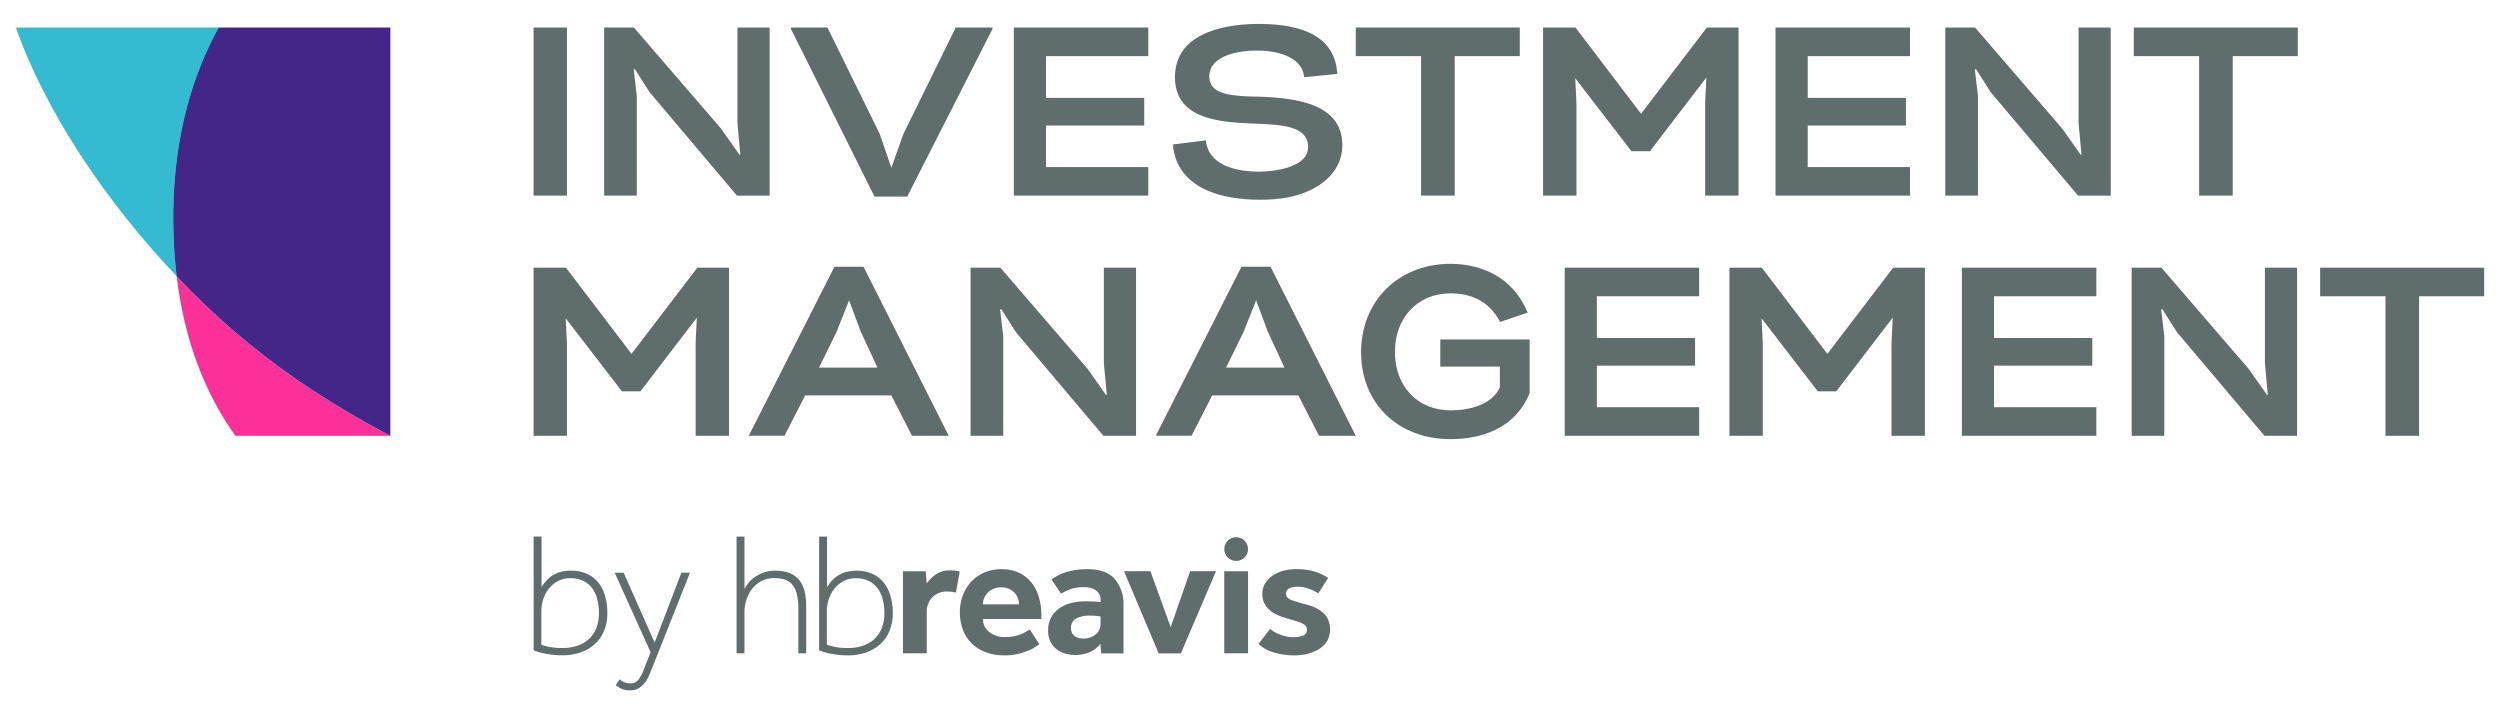 <?xml version="1.0" encoding="utf-8"?>
<!-- Generator: Adobe Illustrator 24.0.3, SVG Export Plug-In . SVG Version: 6.00 Build 0)  -->
<svg version="1.1" id="Vrstva_1" xmlns="http://www.w3.org/2000/svg" xmlns:xlink="http://www.w3.org/1999/xlink" x="0px" y="0px"
	 viewBox="0 0 560 160" style="enable-background:new 0 0 560 160;" xml:space="preserve">
<style type="text/css">
	.st0{fill:#606D6D;}
	.st1{fill:#FB3099;}
	.st2{fill:#34BBD2;}
	.st3{fill:#432688;}
</style>
<g id="Group_4320" transform="translate(115.968 53.742)">
	<path id="Path_6297" class="st0" d="M425.909,12.617h14.575v-6.4h-36.739v6.4h14.632V43.87h7.532V12.617z M392.018,34.672
		l-0.162,0.055l-4.139-5.865L368.189,6.218h-6.67V43.87h7.316V21.548l-0.7-5.97l0.271-0.053l3.279,5.164l19.582,23.181h7.312V6.218
		h-7.208v21.355L392.018,34.672z M330.699,21.972v-9.355h22.917v-6.4h-30.124V43.87h30.124v-6.4h-22.917v-9.308h22v-6.185
		L330.699,21.972z M271.423,43.87h7.474V23.216l-0.267-5.648l12.586,16.351h4.142L308,17.405l-0.269,5.54V43.87h7.478V6.218h-7.1
		l-14.742,19.308L278.685,6.218h-7.261V43.87z M241.73,21.977v-9.36h22.915v-6.4h-30.123V43.87h30.123v-6.4H241.73v-9.308h22v-6.185
		H241.73z M220.053,18.377l6.186-2.1c-3.283-7.907-10.328-10.921-17.322-10.921c-11.617,0-20.008,8.338-20.008,19.794
		c0,11.567,8.391,19.474,20.008,19.474c7.263,0.001,14.632-2.58,17.75-10.324v-12h-20.01v6.08h13.34v4.68
		c-1.937,4.034-6.992,5.109-11.083,5.109c-7.366,0-12.421-5.431-12.421-13.071s5.058-13.124,12.424-13.124
		c4.091,0,8.5,1.342,11.136,6.4 M165.402,13.534l2.583,6.937l3.763,8.124h-13.07l3.925-8.016L165.402,13.534z M174.868,34.834
		l4.625,9.037h8.229L168.628,6h-6.506l-19.2,37.868h8.016l4.626-9.037L174.868,34.834z M131.943,34.674l-0.16,0.055l-4.14-5.865
		l-19.53-22.646h-6.67V43.87h7.316V21.548l-0.7-5.97l0.269-0.053l3.283,5.164l19.579,23.182h7.316V6.218h-7.209v21.355
		L131.943,34.674z M74.228,13.534l2.581,6.937l3.767,8.124H67.503l3.929-8.016L74.228,13.534z M83.696,34.834l4.625,9.037h8.229
		L77.455,6H70.95l-19.2,37.868h8.012l4.626-9.037L83.696,34.834z M3.549,43.871h7.478V23.216l-0.271-5.648L23.345,33.92h4.14
		l12.64-16.514l-0.269,5.54V43.87h7.476V6.218h-7.1L25.496,25.526L10.812,6.218H3.549V43.871z"/>
</g>
<g id="Group_4321" transform="translate(115.968 0)">
	<path id="Path_6298" class="st0" d="M384.165,12.569h14.577V6.174h-36.739v6.4h14.632v31.248h7.53V12.569z M350.28,34.624
		l-0.164,0.055l-4.14-5.865l-19.526-22.64h-6.67v37.648h7.313V21.5l-0.7-5.97l0.267-0.053l3.283,5.164l19.579,23.182h7.316V6.174
		h-7.208v21.351L350.28,34.624z M288.956,21.924v-9.355h22.917V6.174h-30.124v37.648h30.124v-6.4h-22.917v-9.308h22v-6.185
		L288.956,21.924z M229.681,43.822h7.478V23.168l-0.266-5.649l12.583,16.355h4.142l12.639-16.517l-0.267,5.54v20.925h7.476V6.174
		h-7.1l-14.738,19.3l-14.686-19.3h-7.261V43.822z M209.885,12.569h14.579V6.174h-36.739v6.4h14.63v31.248h7.53V12.569z
		 M154.16,31.45l-7.421,0.915c0.968,10.114,11.295,12.372,19.417,12.372c2.072,0.026,4.143-0.136,6.186-0.484
		c6.451-1.186,12.371-5.164,12.371-11.726c0-9.468-10.542-10.812-20.923-10.921c-4.571-0.215-8.767-0.7-8.876-4.3
		c-0.161-5.113,7.208-5.972,10.273-5.972c3.658-0.109,10.545,0.86,10.974,5.969l7.421-0.751
		c-0.538-9.844-10.542-11.295-18.449-11.19c-7.64,0.161-17.91,2.369-17.91,11.94c0,9.093,9.413,10.008,16.459,10.328l2.528,0.109
		c5.111,0.217,11.241,0.593,10.812,5.593c-0.376,4.36-8.067,5.111-10.974,5.111c-4.785,0-11.35-1.235-11.887-6.992 M118.339,21.929
		v-9.36h22.913V6.174H111.13v37.648h30.121v-6.4h-22.914v-9.308h22v-6.185L118.339,21.929z M61.158,6.174v0.214l18.773,37.656h7.316
		l19.095-37.547V6.174h-8.229l-11.725,23.83l-2.69,7.583l-2.583-7.53L69.386,6.174H61.158z M49.858,34.629L49.7,34.684l-4.142-5.865
		L26.031,6.174h-6.668v37.648h7.314V21.5l-0.7-5.97l0.271-0.053l3.283,5.164L49.11,43.823h7.316V6.174h-7.208v21.351L49.858,34.629z
		 M11.026,6.174H3.549v37.648h7.478V6.174z"/>
</g>
<path id="Path_6299" class="st0" d="M279.561,127.96h-5.327v18.384h5.332L279.561,127.96z M279.561,122.998
	c-0.001-1.474-1.195-2.669-2.669-2.671c-1.469,0.007-2.656,1.198-2.658,2.667c0.004,1.47,1.196,2.66,2.666,2.662
	c1.469-0.004,2.659-1.193,2.664-2.662 M257.703,127.956h-5.921l7.758,18.4h4.973l7.874-18.4h-5.8l-4.306,12.4h-0.1L257.703,127.956z
	 M239.896,140.613c-0.027-0.808,0.372-1.571,1.051-2.01c1.049-0.554,2.235-0.797,3.417-0.7c0.425-0.003,0.851,0.018,1.274,0.061
	c0.366,0.035,0.624,0.075,0.757,0.1l0.125,0.02v1.629c0.012,0.501-0.101,0.997-0.328,1.443c-0.209,0.397-0.497,0.748-0.847,1.029
	c-0.354,0.281-0.755,0.497-1.184,0.637c-0.439,0.148-0.899,0.224-1.362,0.223c-1.924,0-2.9-0.819-2.9-2.432 M235.4,138.413
	c-0.43,0.864-0.646,1.819-0.628,2.784c-0.033,0.926,0.168,1.845,0.585,2.673c0.359,0.668,0.865,1.245,1.48,1.688
	c0.589,0.416,1.25,0.72,1.95,0.895c0.659,0.175,1.337,0.267,2.018,0.274c1.073,0.014,2.138-0.183,3.135-0.58
	c0.889-0.355,1.681-0.917,2.309-1.64l0.241-0.307l0.2,2.156h4.973v-10.721c0.111-2.157-0.587-4.278-1.957-5.948
	c-1.294-1.458-3.343-2.2-6.075-2.2c-0.971-0.008-1.941,0.064-2.9,0.215c-0.768,0.126-1.525,0.313-2.264,0.56
	c-0.602,0.202-1.183,0.461-1.736,0.773c-0.442,0.254-0.841,0.512-1.195,0.762l2.136,3.192c0.631-0.396,1.301-0.726,2-0.985
	c1.021-0.349,2.096-0.512,3.174-0.481c0.458-0.002,0.915,0.044,1.364,0.136c0.418,0.094,0.815,0.263,1.171,0.5
	c0.338,0.226,0.622,0.523,0.832,0.871c0.218,0.391,0.326,0.834,0.313,1.281l-0.01,0.583l-0.18-0.05
	c-0.427-0.066-0.857-0.102-1.289-0.107c-0.674-0.026-1.333-0.041-1.974-0.041c-1.117-0.007-2.23,0.135-3.31,0.423
	c-0.945,0.254-1.836,0.678-2.628,1.252c-0.73,0.537-1.325,1.237-1.736,2.044 M207.372,127.96h-5.109v18.38h5.328v-9.1
	c-0.077-1.294,0.387-2.562,1.281-3.5c0.904-0.844,2.108-1.291,3.343-1.241c0.645-0.009,1.288,0.07,1.911,0.236l0.852-4.682
	c-0.289-0.099-0.585-0.171-0.887-0.217c-0.415-0.052-0.833-0.077-1.252-0.074c-1.094-0.049-2.176,0.24-3.1,0.828
	c-0.725,0.487-1.367,1.086-1.904,1.774l-0.254,0.3L207.372,127.96z M185.212,136.734c0.013-0.789,0.139-1.572,0.374-2.325
	c0.009-0.026,0.011-0.052,0.02-0.083s0.017-0.041,0.024-0.064c0.259-0.817,0.655-1.584,1.171-2.268
	c0.547-0.717,1.233-1.316,2.016-1.762c0.875-0.488,1.865-0.731,2.866-0.705c1.027-0.033,2.047,0.183,2.973,0.63
	c0.785,0.395,1.464,0.973,1.979,1.685c0.517,0.731,0.89,1.553,1.1,2.423c0.006,0.022,0.015,0.041,0.02,0.061
	s0.007,0.052,0.015,0.077c0.225,0.958,0.337,1.938,0.333,2.922c0.027,1.17-0.177,2.333-0.6,3.424
	c-0.372,0.936-0.954,1.775-1.7,2.452c-0.746,0.663-1.621,1.164-2.57,1.473c-1.029,0.332-2.105,0.496-3.187,0.486
	c-1.074,0.027-2.147-0.065-3.2-0.276c-0.773-0.182-1.311-0.326-1.627-0.431L185.212,136.734z M185.254,120.196h-1.767v25.478
	c0.903,0.37,1.844,0.638,2.806,0.8c1.22,0.228,2.459,0.339,3.7,0.333c1.338,0.01,2.669-0.201,3.938-0.624
	c1.169-0.393,2.249-1.013,3.179-1.824c0.914-0.818,1.636-1.828,2.115-2.957c0.528-1.28,0.788-2.655,0.764-4.039l0,0
	c0.012-1.278-0.154-2.551-0.492-3.783c-0.295-1.094-0.802-2.119-1.493-3.017c-0.674-0.854-1.539-1.539-2.524-2
	c-1.134-0.506-2.366-0.752-3.607-0.722c-0.869-0.016-1.735,0.102-2.568,0.348c-0.659,0.21-1.285,0.513-1.859,0.9
	c-0.49,0.339-0.932,0.743-1.314,1.2c-0.324,0.389-0.617,0.803-0.878,1.237v-11.332L185.254,120.196z M137.695,128.286l8.039,17.808
	l-1.493,3.8c-0.295,0.841-0.711,1.634-1.233,2.356c-0.44,0.55-1.117,0.856-1.821,0.823c-0.481,0.008-0.958-0.087-1.4-0.278
	c-0.354-0.15-0.678-0.362-0.957-0.626l-0.906,1.257c0.874,0.834,2.053,1.272,3.26,1.211c0.612,0.015,1.219-0.126,1.762-0.409
	c0.48-0.262,0.911-0.607,1.27-1.02c0.352-0.397,0.65-0.839,0.887-1.314c0.237-0.469,0.434-0.9,0.591-1.3l8.861-22.313h-1.921
	l-6,15.653l-6.942-15.648H137.695z M121.267,136.719c0.009-0.818,0.141-1.63,0.394-2.408c0.257-0.844,0.661-1.636,1.193-2.34
	c0.551-0.713,1.238-1.311,2.02-1.76c0.873-0.486,1.862-0.728,2.861-0.7c1.03-0.033,2.053,0.18,2.984,0.622
	c0.782,0.4,1.459,0.977,1.977,1.686c0.53,0.751,0.91,1.598,1.118,2.493c0.239,0.982,0.358,1.989,0.353,3
	c0.024,1.174-0.183,2.342-0.608,3.437c-0.374,0.933-0.955,1.769-1.7,2.443c-0.747,0.664-1.623,1.165-2.574,1.473
	c-1.03,0.336-2.108,0.501-3.192,0.49c-1.074,0.028-2.147-0.065-3.2-0.276c-0.768-0.179-1.311-0.324-1.626-0.431L121.267,136.719z
	 M121.307,120.176h-1.772v25.483c0.903,0.371,1.844,0.639,2.806,0.8c1.222,0.226,2.463,0.337,3.706,0.333
	c1.338,0.013,2.669-0.198,3.938-0.624c1.17-0.391,2.251-1.01,3.18-1.821c0.917-0.82,1.642-1.833,2.121-2.966
	c0.527-1.278,0.785-2.652,0.758-4.034c0.013-1.277-0.15-2.55-0.484-3.783c-0.296-1.094-0.802-2.119-1.491-3.019
	c-0.677-0.854-1.543-1.539-2.53-2c-1.134-0.504-2.367-0.75-3.608-0.72c-0.869-0.019-1.736,0.098-2.57,0.346
	c-0.66,0.21-1.287,0.513-1.861,0.9c-0.491,0.337-0.933,0.741-1.313,1.2c-0.324,0.388-0.618,0.8-0.88,1.232V120.176z
	 M171.068,128.249c-0.708,0.25-1.38,0.591-2,1.014c-0.538,0.374-1.021,0.822-1.433,1.331c-0.327,0.414-0.62,0.854-0.876,1.316
	v-11.716h-1.767v26.146h1.767v-9.291c0.004-0.889,0.141-1.772,0.407-2.62c0.267-0.877,0.684-1.701,1.232-2.435
	c0.561-0.737,1.268-1.35,2.078-1.8c0.915-0.488,1.942-0.729,2.979-0.7c0.778-0.013,1.554,0.093,2.3,0.315
	c0.651,0.196,1.234,0.572,1.68,1.085c0.506,0.615,0.862,1.339,1.04,2.115c0.259,1.092,0.378,2.212,0.353,3.334v9.997h1.762v-10.585
	c0.012-1.102-0.106-2.201-0.352-3.275c-0.206-0.912-0.607-1.768-1.176-2.509c-0.562-0.702-1.297-1.247-2.132-1.581
	c-1.032-0.395-2.132-0.582-3.237-0.552c-0.892-0.016-1.779,0.124-2.623,0.412 M228.255,135.364h-8.073l-0.009-0.158
	c0.005-0.433,0.097-0.86,0.273-1.256c0.182-0.434,0.444-0.829,0.773-1.165c0.367-0.373,0.803-0.67,1.285-0.874
	c0.566-0.24,1.175-0.358,1.789-0.348c0.602-0.013,1.2,0.106,1.751,0.348c0.459,0.211,0.874,0.508,1.222,0.874
	c0.318,0.34,0.567,0.737,0.736,1.171c0.16,0.397,0.244,0.821,0.247,1.25L228.255,135.364z M230.967,130.39
	c-0.758-0.91-1.709-1.64-2.784-2.137c-1.213-0.533-2.527-0.793-3.851-0.764c-1.352-0.023-2.693,0.246-3.932,0.788
	c-1.11,0.493-2.107,1.208-2.931,2.1c-0.804,0.891-1.423,1.932-1.824,3.063c-0.425,1.168-0.642,2.402-0.641,3.645
	c-0.016,1.352,0.213,2.696,0.676,3.966c0.423,1.149,1.09,2.194,1.955,3.06c0.902,0.867,1.972,1.54,3.144,1.977
	c1.336,0.494,2.751,0.737,4.175,0.716c1.043,0.012,2.083-0.098,3.1-0.328c0.801-0.185,1.585-0.438,2.344-0.755
	c0.562-0.232,1.098-0.522,1.6-0.865c0.344-0.245,0.611-0.434,0.814-0.563l-2.139-3.3c-0.599,0.398-1.229,0.745-1.885,1.038
	c-1.149,0.48-2.388,0.705-3.632,0.659c-1.306,0.075-2.593-0.336-3.612-1.156c-0.831-0.664-1.332-1.657-1.373-2.72v-0.16h13.1v-0.782
	c0.013-1.424-0.184-2.843-0.585-4.21c-0.346-1.195-0.93-2.309-1.716-3.273 M295.292,132.911l2.22-3.461
	c-0.951-0.63-1.99-1.116-3.084-1.442c-1.324-0.371-2.694-0.547-4.069-0.525c-1.026-0.007-2.047,0.13-3.034,0.409
	c-0.867,0.236-1.685,0.626-2.415,1.151c-0.651,0.461-1.193,1.059-1.59,1.751c-0.382,0.688-0.577,1.463-0.565,2.25
	c-0.018,0.735,0.143,1.462,0.469,2.121c0.307,0.6,0.733,1.131,1.254,1.559c0.547,0.451,1.155,0.821,1.806,1.1
	c0.671,0.292,1.363,0.53,2.071,0.714c0.847,0.232,1.57,0.447,2.149,0.631c0.461,0.14,0.909,0.322,1.338,0.543
	c0.283,0.137,0.527,0.343,0.709,0.6c0.128,0.222,0.194,0.475,0.191,0.731c0.04,0.61-0.338,1.17-0.92,1.359
	c-0.686,0.237-1.409,0.349-2.134,0.33c-0.993-0.011-1.975-0.202-2.9-0.563c-0.833-0.295-1.608-0.731-2.292-1.291l-2.592,3.367
	c0.967,0.894,2.132,1.545,3.4,1.9c1.499,0.448,3.056,0.672,4.621,0.665c0.997-0.002,1.99-0.119,2.96-0.348
	c0.911-0.216,1.781-0.577,2.577-1.068c0.728-0.445,1.344-1.051,1.8-1.771c0.456-0.768,0.684-1.649,0.659-2.541
	c0.063-1.295-0.377-2.564-1.228-3.542c-1.13-1.051-2.521-1.78-4.028-2.112c-1.379-0.363-2.491-0.69-3.3-0.979
	c-0.875-0.313-1.318-0.808-1.318-1.484c-0.001-0.469,0.252-0.901,0.661-1.13c0.606-0.31,1.285-0.448,1.964-0.4
	c0.911-0.013,1.817,0.15,2.666,0.481c0.678,0.274,1.331,0.606,1.953,0.99"/>
<g id="Group_4322" transform="translate(36.012 56.513)">
	<path id="Path_6300" class="st1" d="M51.395,41.099c-7.022-3.688-13.834-7.763-20.404-12.206c-0.053-0.042-0.11-0.079-0.171-0.122
		C20.923,21.958,11.78,14.109,3.549,5.356C5.283,19.804,9.938,31.627,16.71,41.099H51.395z"/>
</g>
<g id="Group_4323" transform="translate(0 0.813)">
	<path id="Path_6301" class="st2" d="M48.967,5.356H3.549c6.653,18.846,20.111,38.976,36.014,55.7l0,0
		c-0.333-2.767-0.559-5.629-0.676-8.586c-0.667-17.194,2.482-31.558,8.161-43.362C47.661,7.831,48.301,6.58,48.967,5.356"/>
</g>
<g id="Group_4324" transform="translate(35.249 0.813)">
	<path id="Path_6302" class="st3" d="M13.719,5.356c-0.667,1.223-1.307,2.473-1.92,3.752c-5.679,11.8-8.831,26.168-8.161,43.363
		c0.118,2.957,0.343,5.818,0.676,8.585c8.23,8.755,17.372,16.605,27.27,23.417c0.057,0.042,0.114,0.079,0.171,0.118
		c6.579,4.45,13.401,8.53,20.434,12.222V5.356H13.719z"/>
</g>
</svg>
